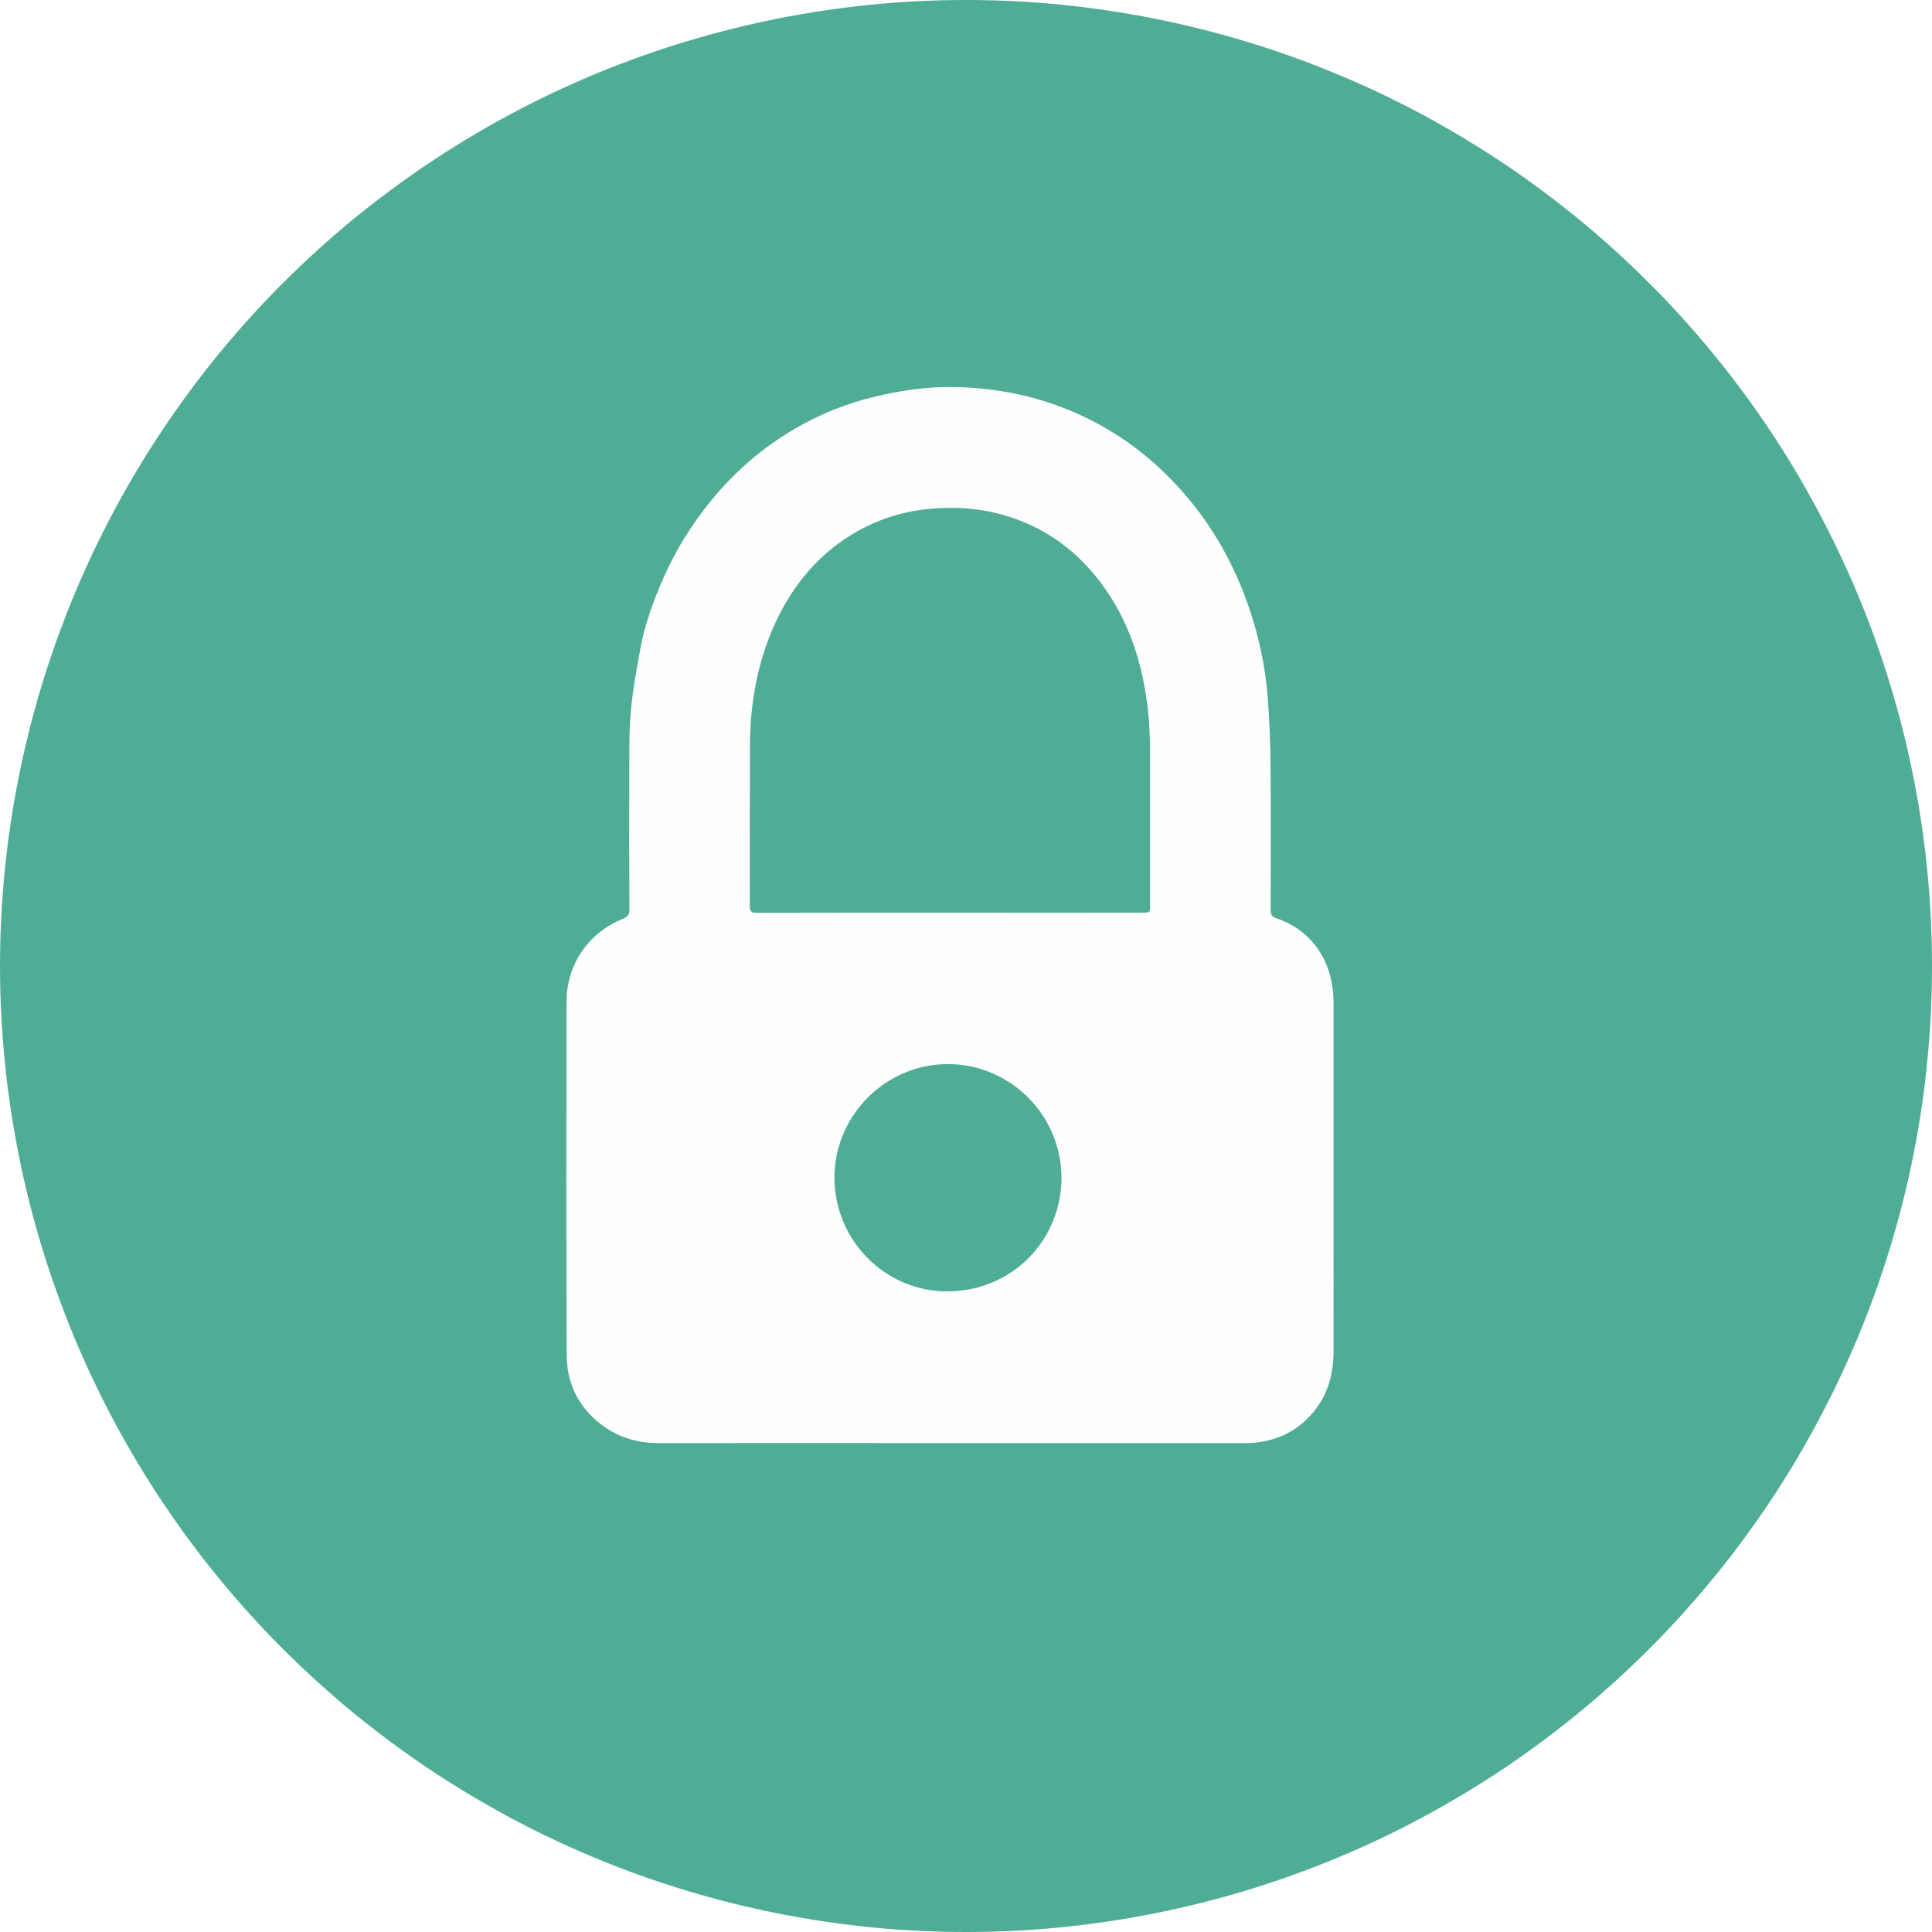 <svg xmlns="http://www.w3.org/2000/svg" xmlns:xlink="http://www.w3.org/1999/xlink" width="80" zoomAndPan="magnify" viewBox="0 0 60 60" height="80" preserveAspectRatio="xMidYMid meet" version="1.0"><rect x="-6" width="72" fill="#ffffff" y="-6" height="72" fill-opacity="1"/><rect x="-6" width="72" fill="#ffffff" y="-6" height="72" fill-opacity="1"/><path fill="#4fad96" d="M 60 30 C 60 30.984 59.953 31.961 59.855 32.941 C 59.762 33.918 59.617 34.891 59.426 35.852 C 59.234 36.816 58.996 37.77 58.711 38.707 C 58.426 39.648 58.094 40.574 57.719 41.48 C 57.34 42.387 56.922 43.273 56.457 44.141 C 55.996 45.008 55.492 45.852 54.945 46.668 C 54.398 47.484 53.816 48.273 53.191 49.031 C 52.566 49.789 51.91 50.52 51.215 51.211 C 50.52 51.906 49.793 52.566 49.031 53.191 C 48.273 53.812 47.484 54.398 46.668 54.945 C 45.852 55.488 45.008 55.992 44.145 56.457 C 43.277 56.922 42.391 57.34 41.48 57.715 C 40.574 58.094 39.648 58.422 38.711 58.707 C 37.77 58.992 36.816 59.23 35.855 59.422 C 34.891 59.613 33.918 59.758 32.941 59.855 C 31.965 59.953 30.984 60 30 60 C 29.02 60 28.039 59.953 27.062 59.855 C 26.082 59.758 25.113 59.613 24.148 59.422 C 23.184 59.23 22.234 58.992 21.293 58.707 C 20.352 58.422 19.43 58.094 18.52 57.715 C 17.613 57.34 16.727 56.922 15.859 56.457 C 14.992 55.992 14.152 55.488 13.336 54.945 C 12.52 54.398 11.73 53.812 10.969 53.191 C 10.211 52.566 9.484 51.906 8.789 51.211 C 8.094 50.52 7.434 49.789 6.812 49.031 C 6.188 48.273 5.605 47.484 5.059 46.668 C 4.512 45.852 4.008 45.008 3.543 44.141 C 3.082 43.273 2.66 42.387 2.285 41.48 C 1.91 40.574 1.578 39.648 1.293 38.707 C 1.008 37.77 0.77 36.816 0.578 35.852 C 0.387 34.891 0.242 33.918 0.145 32.941 C 0.051 31.961 0 30.984 0 30 C 0 29.016 0.051 28.039 0.145 27.059 C 0.242 26.082 0.387 25.109 0.578 24.148 C 0.77 23.184 1.008 22.23 1.293 21.293 C 1.578 20.352 1.91 19.426 2.285 18.52 C 2.66 17.613 3.082 16.727 3.543 15.859 C 4.008 14.992 4.512 14.148 5.059 13.332 C 5.605 12.516 6.188 11.727 6.812 10.969 C 7.434 10.211 8.094 9.48 8.789 8.789 C 9.484 8.094 10.211 7.434 10.969 6.809 C 11.73 6.188 12.52 5.602 13.336 5.055 C 14.152 4.512 14.992 4.008 15.859 3.543 C 16.727 3.078 17.613 2.66 18.52 2.285 C 19.43 1.906 20.352 1.578 21.293 1.293 C 22.234 1.008 23.184 0.77 24.148 0.578 C 25.113 0.387 26.082 0.242 27.062 0.145 C 28.039 0.047 29.02 0 30 0 C 30.984 0 31.965 0.047 32.941 0.145 C 33.918 0.242 34.891 0.387 35.855 0.578 C 36.816 0.77 37.77 1.008 38.711 1.293 C 39.648 1.578 40.574 1.906 41.48 2.285 C 42.391 2.66 43.277 3.078 44.145 3.543 C 45.008 4.008 45.852 4.512 46.668 5.055 C 47.484 5.602 48.273 6.188 49.031 6.809 C 49.793 7.434 50.52 8.094 51.215 8.789 C 51.91 9.48 52.566 10.211 53.191 10.969 C 53.816 11.727 54.398 12.516 54.945 13.332 C 55.492 14.148 55.996 14.992 56.457 15.859 C 56.922 16.727 57.34 17.613 57.719 18.52 C 58.094 19.426 58.426 20.352 58.711 21.293 C 58.996 22.23 59.234 23.184 59.426 24.148 C 59.617 25.109 59.762 26.082 59.855 27.059 C 59.953 28.039 60 29.016 60 30 Z M 60 30 " fill-opacity="1" fill-rule="nonzero"/><path fill="#fefefe" d="M 29.535 44.816 C 26.504 44.816 23.477 44.812 20.445 44.816 C 19.785 44.816 19.184 44.637 18.66 44.23 C 17.945 43.68 17.598 42.941 17.598 42.051 C 17.586 38.398 17.586 34.75 17.594 31.098 C 17.598 29.941 18.293 28.949 19.355 28.531 C 19.496 28.473 19.547 28.398 19.547 28.246 C 19.539 26.863 19.539 25.484 19.543 24.105 C 19.547 23.438 19.531 22.766 19.59 22.102 C 19.645 21.457 19.766 20.82 19.879 20.188 C 20.02 19.398 20.293 18.648 20.617 17.922 C 20.996 17.066 21.488 16.277 22.082 15.551 C 22.824 14.641 23.699 13.887 24.711 13.301 C 25.461 12.867 26.258 12.543 27.098 12.336 C 27.938 12.129 28.781 12.004 29.645 12.02 C 31.238 12.047 32.75 12.422 34.156 13.195 C 34.992 13.656 35.742 14.234 36.406 14.926 C 37.367 15.922 38.09 17.066 38.598 18.352 C 39.012 19.41 39.277 20.5 39.367 21.625 C 39.426 22.363 39.453 23.102 39.457 23.844 C 39.473 25.309 39.461 26.777 39.461 28.246 C 39.461 28.375 39.477 28.461 39.625 28.512 C 40.773 28.898 41.414 29.891 41.414 31.137 C 41.414 33.32 41.414 35.504 41.414 37.691 C 41.414 39.121 41.418 40.555 41.414 41.988 C 41.41 42.672 41.242 43.305 40.793 43.848 C 40.312 44.426 39.699 44.734 38.957 44.805 C 38.836 44.82 38.711 44.816 38.59 44.816 C 35.57 44.816 32.555 44.816 29.535 44.816 Z M 29.5 28.344 C 31.496 28.344 33.492 28.348 35.488 28.344 C 35.715 28.344 35.715 28.344 35.715 28.113 C 35.715 26.527 35.715 24.945 35.715 23.359 C 35.719 22.66 35.664 21.965 35.535 21.273 C 35.316 20.105 34.887 19.023 34.168 18.074 C 33.32 16.957 32.219 16.227 30.852 15.914 C 30.258 15.781 29.656 15.746 29.051 15.789 C 28.105 15.848 27.23 16.121 26.426 16.617 C 25.289 17.32 24.508 18.336 23.984 19.555 C 23.484 20.73 23.289 21.961 23.289 23.227 C 23.285 24.859 23.289 26.492 23.285 28.125 C 23.281 28.305 23.336 28.352 23.512 28.348 C 25.508 28.344 27.504 28.344 29.5 28.344 Z M 32.965 36.582 C 32.965 34.637 31.379 33.047 29.441 33.047 C 27.504 33.043 25.914 34.637 25.914 36.578 C 25.918 38.523 27.496 40.121 29.441 40.105 C 31.453 40.09 32.961 38.5 32.965 36.582 Z M 32.965 36.582 " fill-opacity="1" fill-rule="evenodd"/></svg>